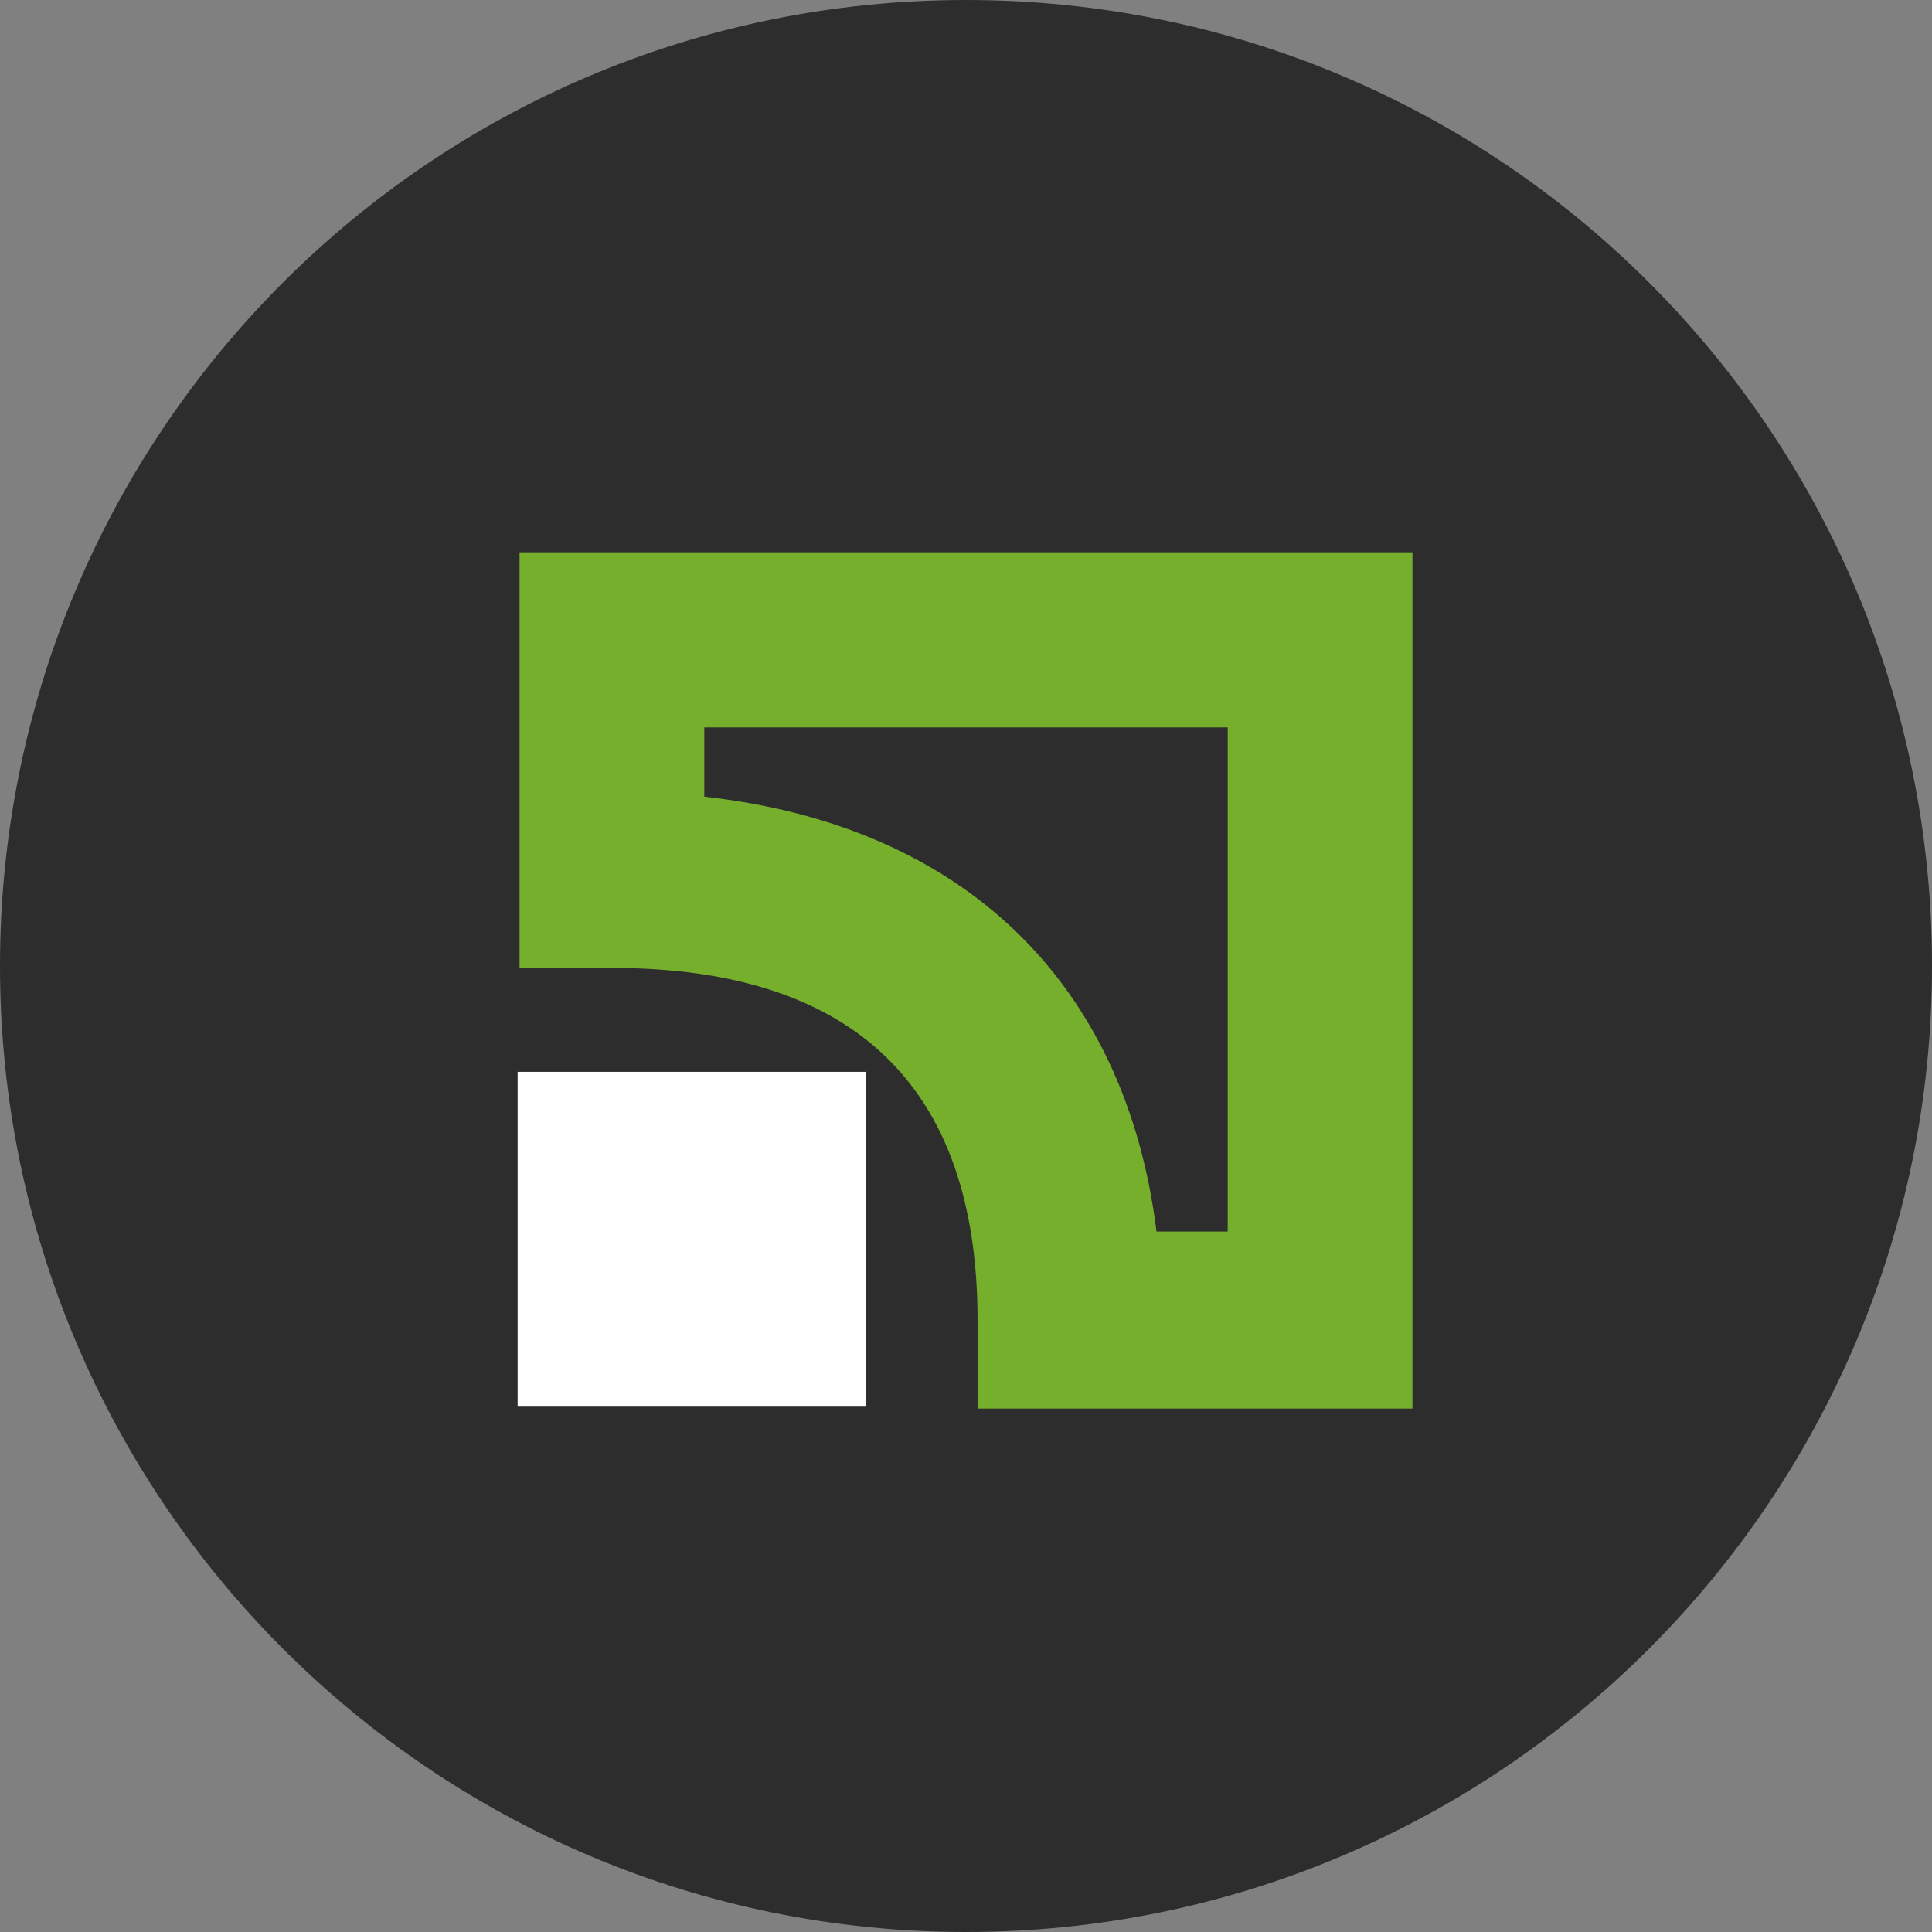 <?xml version="1.0" encoding="UTF-8"?>
<svg xmlns="http://www.w3.org/2000/svg" xmlns:xlink="http://www.w3.org/1999/xlink" version="1.1" viewBox="0 0 100.4 100.4">
  <rect x="0" y="0" width="100.4" height="100.4" fill="#808080" stroke="none"/>
  <defs>
    <style>
      .cls-1 {
        fill: none;
      }

      .cls-2 {
        fill: #fff;
      }

      .cls-2, .cls-3 {
        fill-rule: evenodd;
      }

      .cls-4 {
        clip-path: url(#clippath-1);
      }

      .cls-5 {
        clip-path: url(#clippath-2);
      }

      .cls-3 {
        fill: #75af2c;
      }

      .cls-6 {
        fill: #2d2d2d;
      }

      .cls-7 {
        clip-path: url(#clippath);
      }
    </style>
    <clipPath id="clippath">
      <rect class="cls-1" x="0" y="0" width="100.4" height="100.4"></rect>
    </clipPath>
    <clipPath id="clippath-1">
      <rect class="cls-1" x="0" y="0" width="100.4" height="100.4"></rect>
    </clipPath>
    <clipPath id="clippath-2">
      <rect class="cls-1" x="0" y="0" width="100.4" height="100.4"></rect>
    </clipPath>
  </defs>
  <g>
    <g id="_Слой_1">
      <g class="cls-7">
        <g class="cls-4">
          <g class="cls-5">
            <g>
              <path class="cls-6" d="M100.4,50.2C100.4,22.5,78,0,50.2,0S0,22.5,0,50.2s22.5,50.2,50.2,50.2,50.2-22.5,50.2-50.2Z"></path>
              <path class="cls-2" d="M26.9,73.1h18.1s0-17.4,0-17.4h-18.1s0,17.4,0,17.4Z"></path>
              <path class="cls-3" d="M27,28.6v21.7s4.8,0,4.8,0c12.6,0,19,6.2,19,18.3v4.6h22.6s0-44.5,0-44.5H27c0,0,0,0,0,0ZM63.8,37.9v26.1h-3.7c-1.6-12.9-10-21.1-23.5-22.6v-3.6h27.2s0,0,0,0Z"></path>
            </g>
          </g>
        </g>
      </g>
    </g>
  </g>
</svg>
